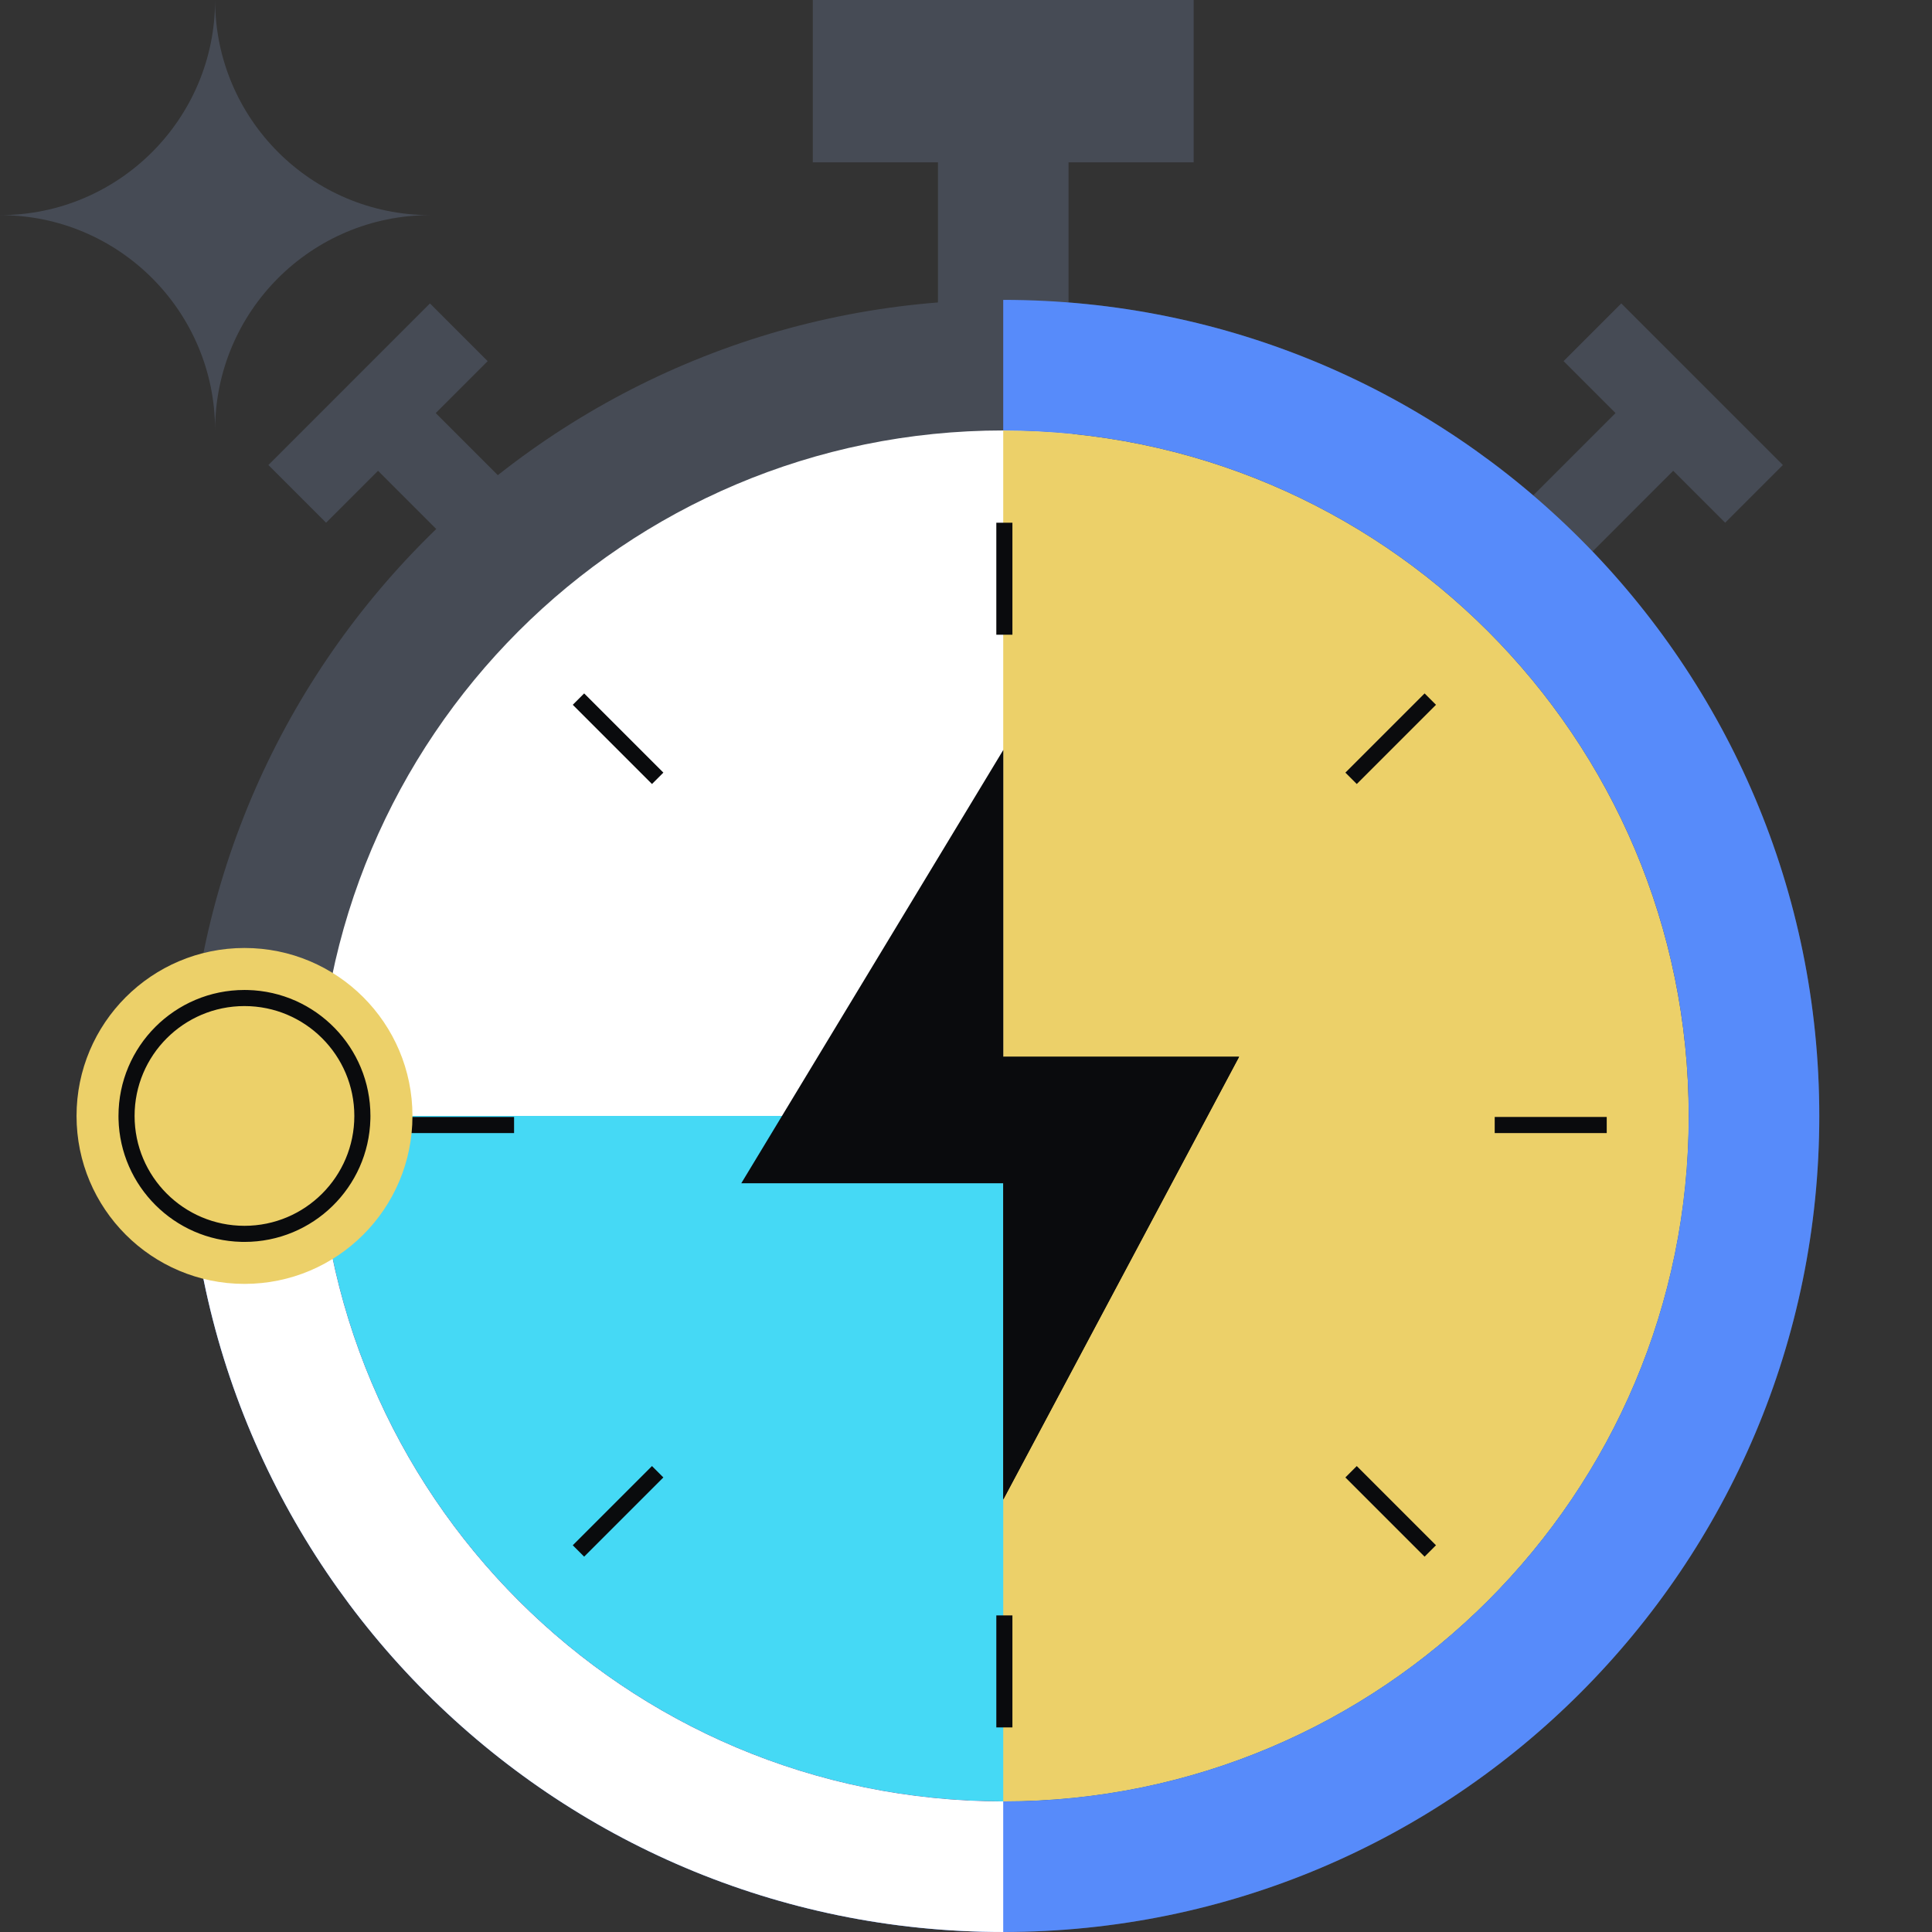 <svg xmlns="http://www.w3.org/2000/svg" fill="none" viewBox="0 0 240 240"><rect x="0" y="0" width="240" height="240" fill="#333333" stroke="none"/><g clip-path="url(#a)"><circle cx="106.28" cy="114.66" r="66.48" fill="#FFFFFF"/><path fill="#45D9F5" d="M39.473 138.626c0 47.029 38.125 85.154 85.154 85.154s85.154-38.125 85.154-85.154z"/><path fill="#464B55" d="m221.474 57.766-7.168 7.168-6.452-6.453-10.708 10.71-7.169-7.169 10.709-10.708-6.453-6.453 7.169-7.168zm-188.135 0 7.168 7.168 6.452-6.453 10.708 10.71 7.169-7.169-10.709-10.708 6.452-6.453-7.169-7.168zM132.735 0h-16.219v53.472h16.219z"/><path fill="#464B55" d="M124.624 37.252c55.987 0 101.374 45.387 101.374 101.374S180.611 240 124.624 240 23.25 194.613 23.25 138.626 68.637 37.252 124.624 37.252m0 16.22c-47.03 0-85.154 38.125-85.154 85.154s38.125 85.154 85.154 85.154 85.154-38.125 85.154-85.154c0-47.03-38.125-85.154-85.154-85.154m-97.905-.03c0-14.76 11.963-26.718 26.723-26.718C38.682 26.724 26.72 14.76 26.72 0c0 14.76-11.964 26.724-26.719 26.724 14.755 0 26.719 11.958 26.719 26.718"/><path fill="#ECD069" d="M124.625 223.78c47.029 0 85.154-38.125 85.154-85.154 0-47.03-38.125-85.154-85.154-85.154z"/><path fill="#578BFA" d="M225.998 138.626c0-55.987-45.387-101.374-101.374-101.374v16.22c47.029 0 85.154 38.125 85.154 85.154s-38.125 85.154-85.154 85.154c-47.03 0-85.154-38.125-85.154-85.154H23.25C23.25 194.613 68.637 240 124.624 240s101.374-45.387 101.374-101.374"/><path fill="#FFFFFF" d="M39.47 138.626c0 47.029 38.124 85.153 85.153 85.153v16.22C68.636 239.998 23.25 194.613 23.25 138.626z"/><path fill="#464B55" d="M100.969 0h47.31v20.164h-47.31z"/><path fill="#0A0B0D" d="M125.766 214.586h-2V200.67h2zm0-135.736h-2V64.932h2zm59.912 61.904v-2h13.916v2zM72.566 193.373l-1.414-1.414 9.84-9.84 1.414 1.414zm-22.623-52.619v-2H63.86v2zm118.6-43.361-1.415-1.414 9.841-9.84 1.414 1.414zm-97.391-9.84 1.414-1.415 9.84 9.84-1.414 1.415zm95.977 95.98 1.414-1.414 9.84 9.84-1.414 1.414z"/><path fill="#ECD069" d="M51.237 138.626c0 11.523-9.342 20.864-20.865 20.864s-20.864-9.341-20.864-20.864 9.341-20.864 20.864-20.864 20.865 9.341 20.865 20.864"/><path fill="#0A0B0D" d="M44.016 138.626c0-7.537-6.111-13.648-13.649-13.648s-13.648 6.111-13.648 13.648c0 7.538 6.11 13.649 13.648 13.649v2l-.404-.006c-8.321-.211-15.029-6.918-15.24-15.239l-.004-.404c0-8.642 7.006-15.648 15.648-15.648l.403.005c8.456.214 15.246 7.136 15.246 15.643l-.006.404c-.214 8.455-7.135 15.245-15.643 15.245v-2c7.538 0 13.649-6.111 13.649-13.649m80.615-7.35v-38.11l-32.545 53.823h32.545v39.283l29.293-54.996z"/><path fill="#0A0B0D" d="M124.63 131.276h29.292l-29.292 54.995v-39.282h-.005V93.174l.005-.008z"/></g><defs><clipPath id="a"><path fill="#FFFFFF" d="M0 0h240v240H0z"/></clipPath></defs></svg>